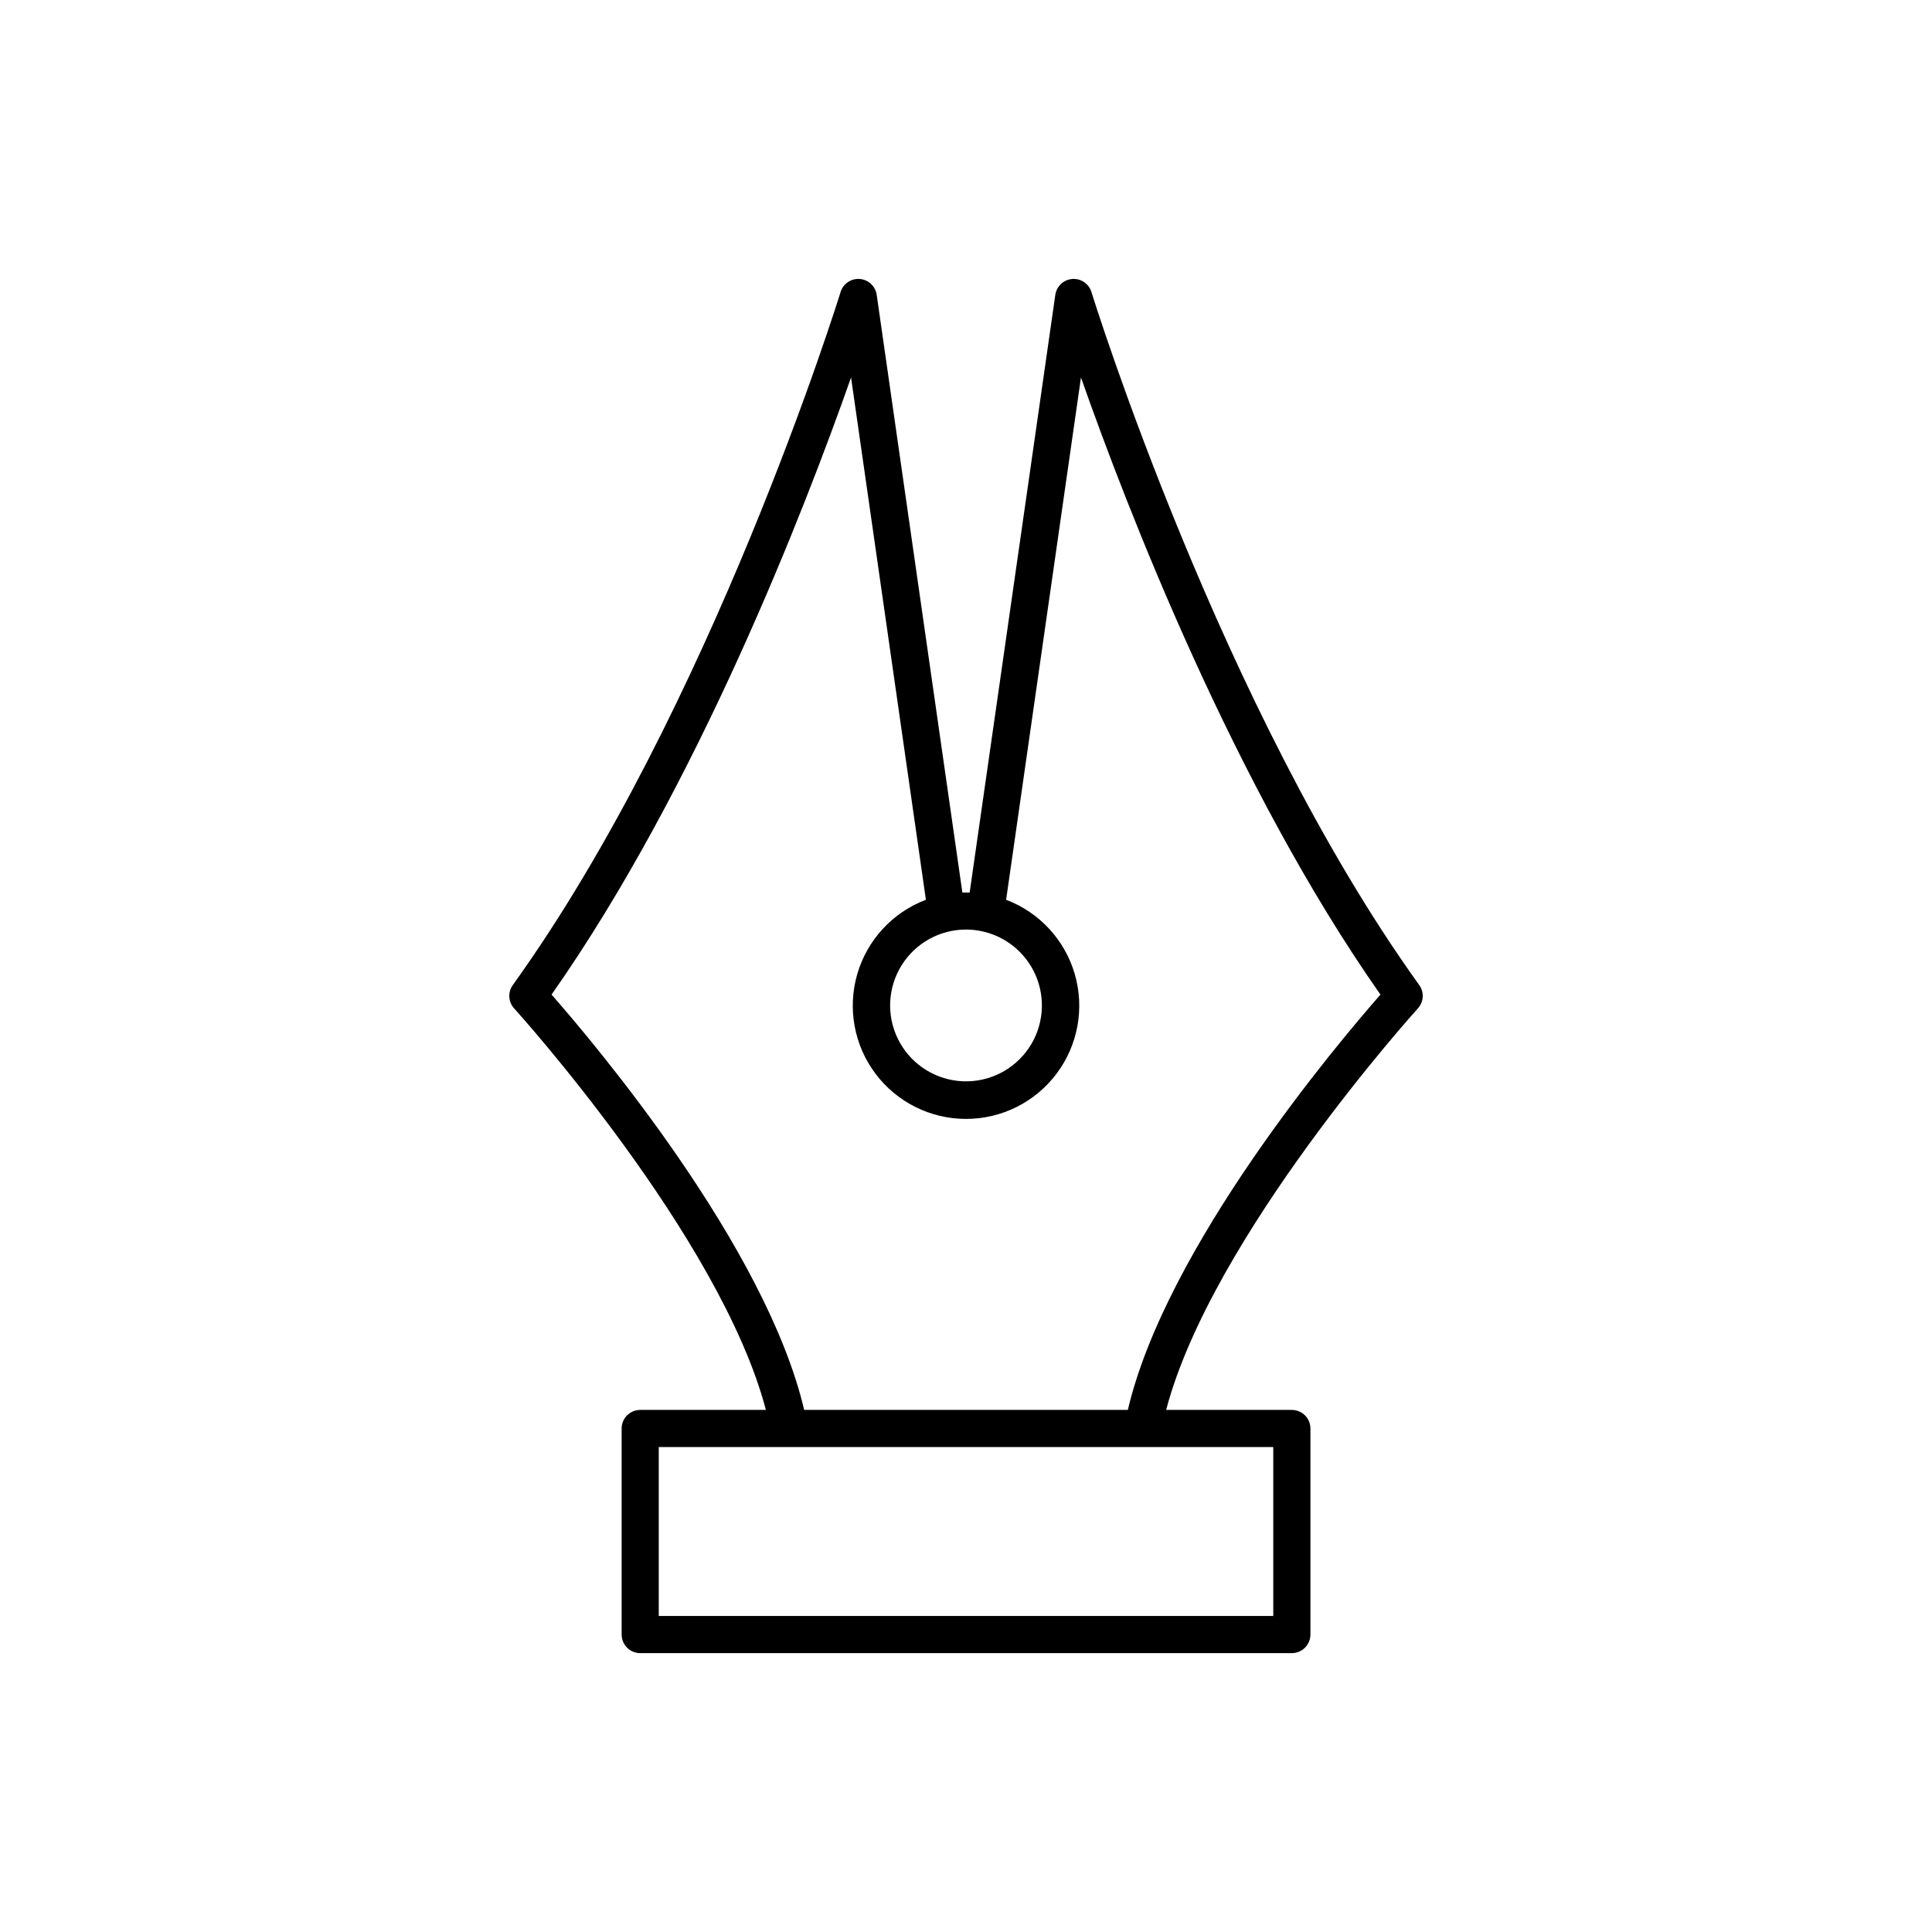 <?xml version="1.0" encoding="UTF-8"?>
<!-- Uploaded to: ICON Repo, www.svgrepo.com, Generator: ICON Repo Mixer Tools -->
<svg fill="#000000" width="800px" height="800px" version="1.1" viewBox="144 144 512 512" xmlns="http://www.w3.org/2000/svg">
 <path d="m520.11 405.05c-52.523-73.055-86.531-182.57-86.867-183.66-0.676-2.199-2.789-3.637-5.086-3.457-2.297 0.18-4.16 1.926-4.488 4.207l-22.699 158.39c-0.645-0.02-1.289-0.02-1.93 0l-22.703-158.39c-0.328-2.281-2.191-4.027-4.488-4.207-2.293-0.18-4.406 1.258-5.086 3.457-0.336 1.098-34.32 110.58-86.867 183.66-1.355 1.887-1.207 4.465 0.355 6.184 0.57 0.625 54.668 60.488 66.719 106.41h-33.312c-1.305 0-2.555 0.52-3.477 1.441s-1.441 2.176-1.441 3.481v54.613-0.004c0 1.305 0.52 2.559 1.441 3.481 0.922 0.922 2.172 1.441 3.477 1.441h172.7c1.305 0 2.555-0.52 3.477-1.441 0.926-0.922 1.441-2.176 1.441-3.481v-54.613 0.004c0-1.305-0.516-2.559-1.441-3.481-0.922-0.922-2.172-1.441-3.477-1.441h-33.316c12.047-45.891 66.152-105.78 66.719-106.41 1.562-1.719 1.711-4.297 0.355-6.184zm-115.94-14.27c6.785 1.438 12.352 6.269 14.727 12.785s1.227 13.797-3.039 19.266c-4.269 5.465-11.051 8.352-17.949 7.629-6.898-0.723-12.938-4.949-15.98-11.184-3.043-6.231-2.66-13.594 1.016-19.477 3.676-5.883 10.121-9.457 17.059-9.457 1.398 0 2.797 0.148 4.168 0.438zm77.258 181.47h-162.85v-44.773h162.85zm-38.539-54.613h-85.777c-10.156-43.277-55.34-96.84-66.941-110.06 38.711-55.145 67.137-128.77 79.367-163.54l19.836 138.41-0.004 0.004c-8.824 3.344-15.562 10.645-18.191 19.707-2.625 9.066-0.836 18.84 4.832 26.383 5.668 7.547 14.559 11.984 23.996 11.984s18.324-4.441 23.992-11.988c5.668-7.543 7.457-17.316 4.828-26.383-2.629-9.062-9.371-16.363-18.195-19.703l19.836-138.41c12.227 34.77 40.656 108.39 79.367 163.54-11.602 13.223-56.789 66.785-66.945 110.06z"/>
</svg>